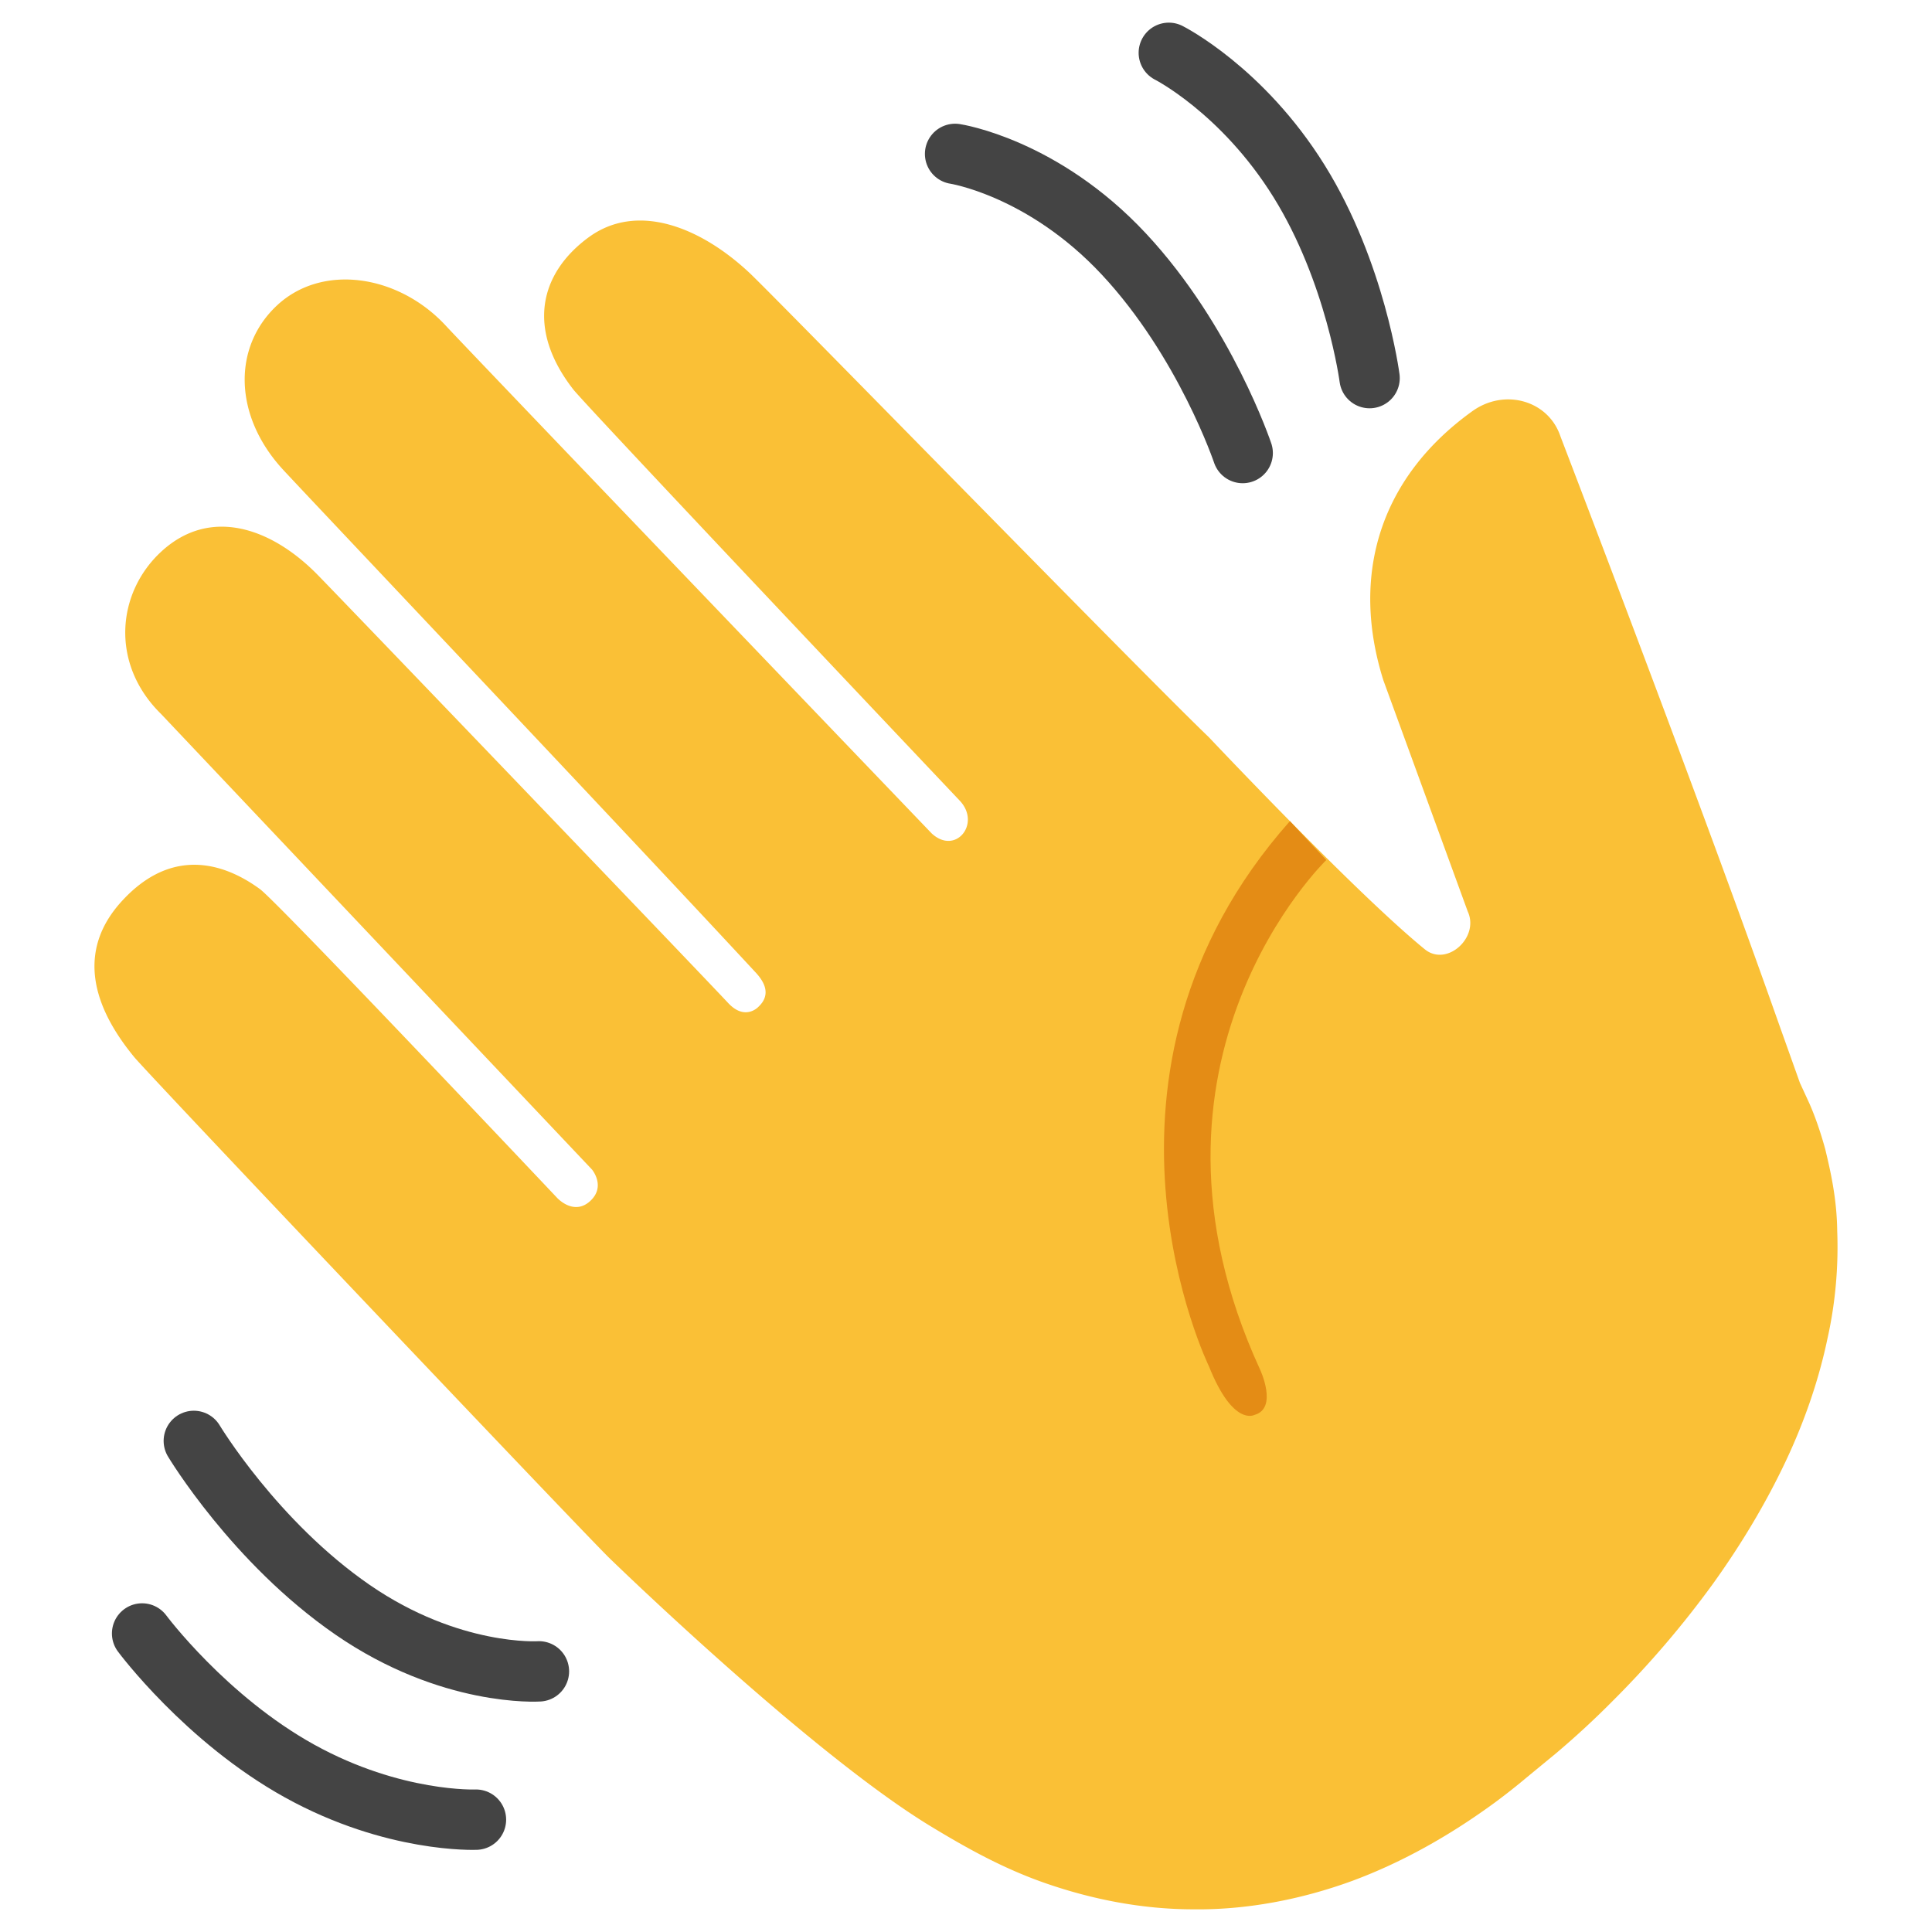 <svg id="Layer_1" xmlns="http://www.w3.org/2000/svg" viewBox="0 0 128 128"><g><g><path d="M39.115 79.559c-1.098 1.028-2.207-.201-2.207-.201s-18.491-19.58-19.687-20.454c-1.689-1.233-5.31-3.163-8.932.568-1.506 1.551-3.974 5.001.602 10.561.985 1.197 29.782 31.536 31.464 33.176 0 0 13.302 12.941 21.348 17.812 2.234 1.353 4.745 2.783 7.675 3.785 2.919 1.003 6.215 1.69 9.696 1.692 3.477.042 7.088-.634 10.497-1.878 3.41-1.259 6.592-3.089 9.479-5.205a43.024 43.024 0 0 0 2.099-1.656l1.944-1.6a57.853 57.853 0 0 0 3.82-3.534 64.405 64.405 0 0 0 6.547-7.657c1.917-2.662 3.551-5.41 4.846-8.151 1.295-2.741 2.213-5.49 2.76-8.091.582-2.594.736-5.044.654-7.18-.024-2.141-.447-3.97-.797-5.429-.404-1.457-.826-2.552-1.168-3.275l-.508-1.104c-.458-1.287-.897-2.519-1.295-3.632a871.854 871.854 0 0 0-3.693-10.245c-.558-1.528-.816-2.221-.816-2.221l.009.025c-4.852-13.166-10.064-26.741-10.064-26.741-.788-2.387-3.695-3.224-5.841-1.683-6.182 4.443-8.072 10.918-5.895 17.831l5.591 15.319c.79 1.714-1.387 3.691-2.846 2.502-4.592-3.741-14.301-14.045-14.301-14.045-4.343-4.163-28.829-29.269-30.472-30.799-3.296-3.07-7.459-4.651-10.629-2.323-3.236 2.376-4.139 6.06-1.014 10.075.85 1.092 25.597 27.237 25.597 27.237 1.444 1.513-.26 3.646-1.847 2.182 0 0-30.788-32.115-32.177-33.623-3.15-3.417-8.209-4.166-11.21-1.355-2.932 2.747-2.862 7.263.338 10.798 1.016 1.123 22.705 24.023 31.391 33.399.581.627 1.028 1.466.175 2.265-.008.007-.876.953-2.001-.248-2.358-2.519-25.925-27.077-27.241-28.41-3.01-3.05-7.048-4.494-10.297-1.523-2.965 2.712-3.441 7.441-.037 10.781l28.548 30.18c.001.003.931 1.105-.105 2.075z" fill="#fac036"/></g><path d="M85.461 54.402l2.411 2.576s-13.786 13.307-4.395 33.745c0 0 1.224 2.591-.375 3.021 0 0-1.404.781-2.997-3.201 0 0-9.494-19.408 5.356-36.141z" fill="#e48c15"/></g><path d="M63.277 10.196s5.81.876 11.188 6.641c5.378 5.765 7.866 13.178 7.866 13.178" fill="none" stroke="#444" stroke-width="4" stroke-linecap="round" stroke-miterlimit="10"/><path d="M77.437 3.5s4.867 2.451 8.628 8.498c3.761 6.048 4.673 13.052 4.673 13.052" fill="none" stroke="#444" stroke-width="4" stroke-linecap="round" stroke-miterlimit="10"/><path d="M35.705 110.732s-5.863.391-12.353-4.085-10.511-11.183-10.511-11.183" fill="none" stroke="#444" stroke-width="4" stroke-linecap="round" stroke-miterlimit="10"/><path d="M31.533 120.557s-5.444.232-11.676-3.216-10.442-9.119-10.442-9.119" fill="none" stroke="#444" stroke-width="4" stroke-linecap="round" stroke-miterlimit="10"/></svg>
